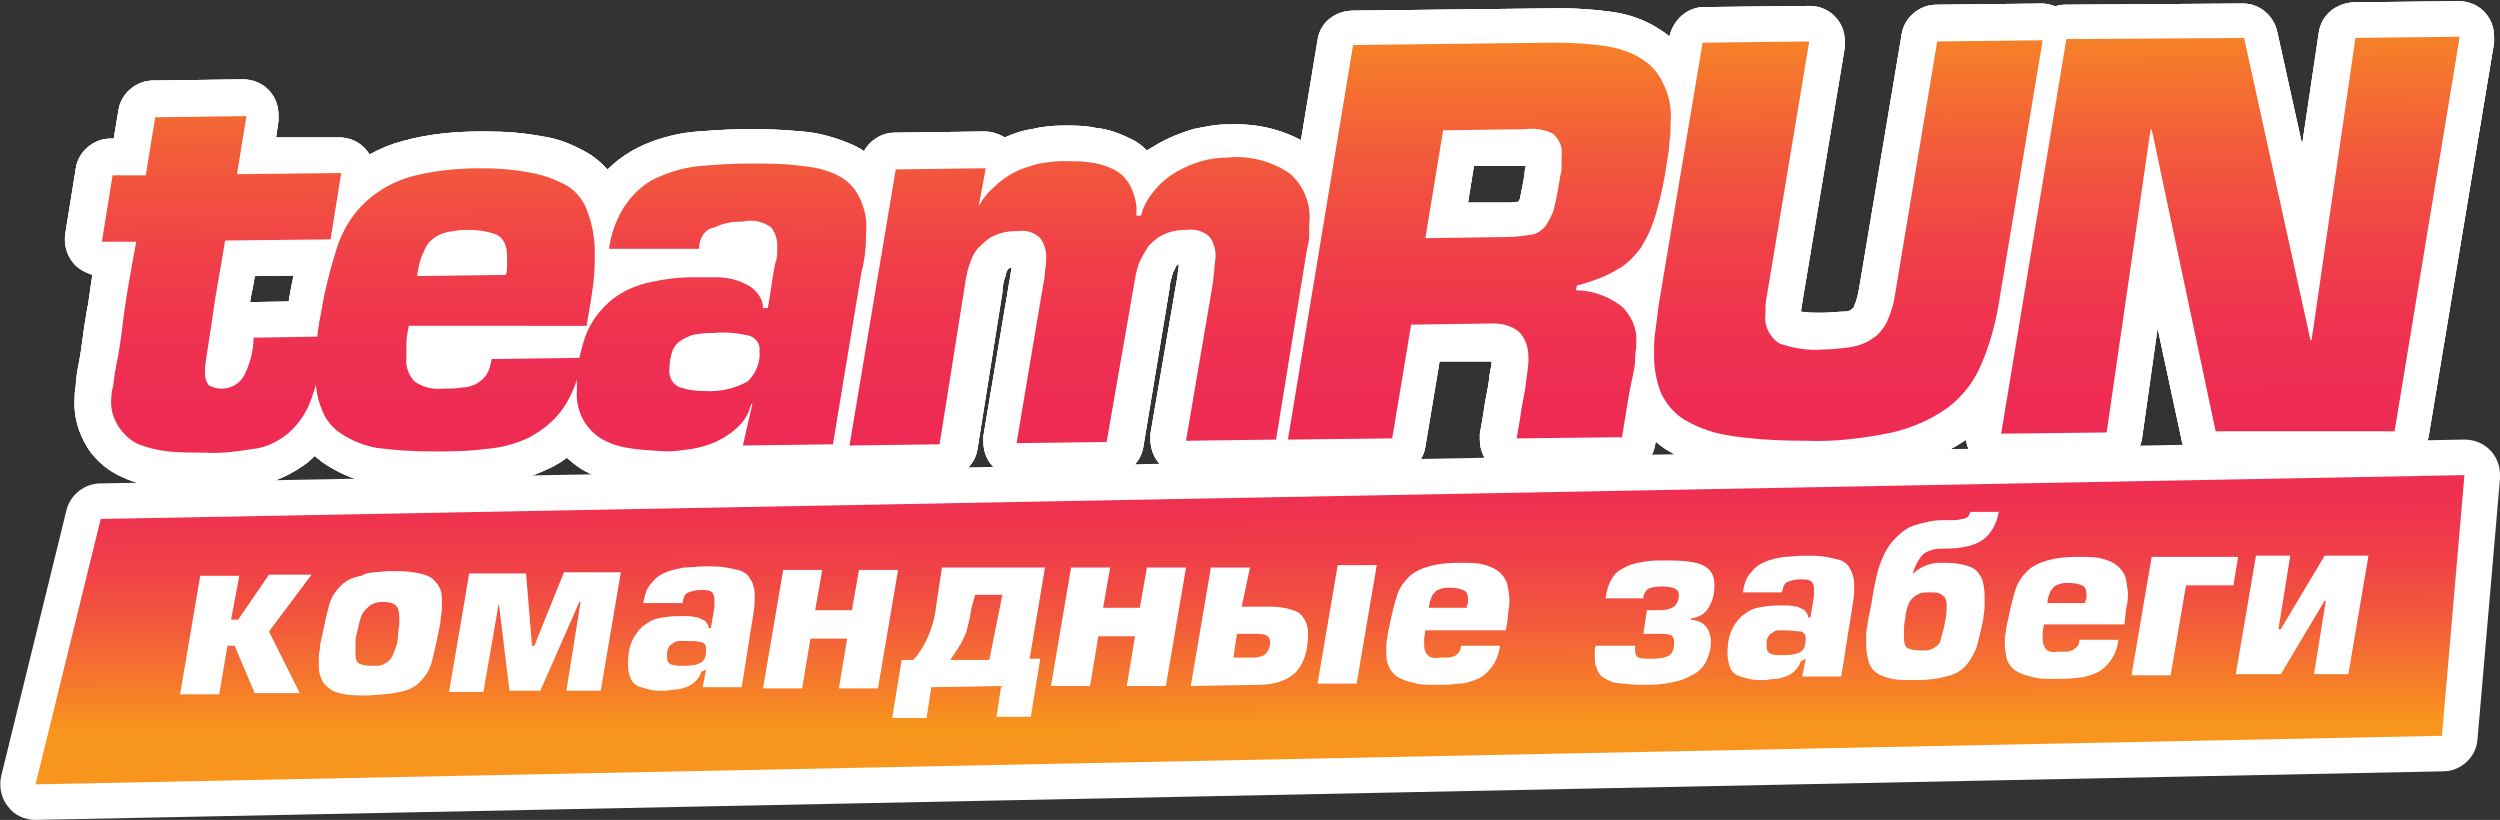<?xml version="1.0" encoding="utf-8"?>
<!-- Generator: Adobe Illustrator 22.0.1, SVG Export Plug-In . SVG Version: 6.00 Build 0)  -->
<svg version="1.1" id="Layer_1" xmlns="http://www.w3.org/2000/svg" xmlns:xlink="http://www.w3.org/1999/xlink" x="0px" y="0px"
	 viewBox="0 0 211 69.2" style="enable-background:new 0 0 211 69.2;" xml:space="preserve">
<rect x="0" y="0" width="211" height="69.2" fill="#333333" stroke="none"/>
<style type="text/css">
	.st0{fill:#FFFFFF;}
	.st1{fill:url(#SVGID_1_);}
	.st2{enable-background:new    ;}
	.st3{fill:url(#SVGID_2_);}
	.st4{fill:url(#SVGID_3_);}
	.st5{fill:url(#SVGID_4_);}
	.st6{fill:url(#SVGID_5_);}
	.st7{fill:url(#SVGID_6_);}
	.st8{fill:url(#SVGID_7_);}
	.st9{fill:url(#SVGID_8_);}
</style>
<title>team</title>
<g id="Layer_2_1_">
	<g id="Page_10">
		<path class="st0" d="M3,69.2c-0.9,0-1.8-0.4-2.3-1.1c-0.6-0.7-0.8-1.7-0.6-2.6l5.5-22.4c0.3-1.3,1.5-2.3,2.9-2.3L208,37.1
			c1.7,0,3,1.3,3,3c0,0.1,0,0.2,0,0.3l-1.9,22c-0.1,1.5-1.4,2.7-2.9,2.7L3,69.2z"/>
		<path class="st0" d="M15.2,61.6c-1.7,0-3-1.3-3-3c0-0.2,0-0.4,0-0.5l1.7-10c0.2-1.4,1.5-2.5,2.9-2.5h3.3c0.4,0,0.9,0.1,1.3,0.3
			c0.4-0.2,0.8-0.3,1.3-0.3h3.6c1.7,0,3,1.3,3,3c0,0.7-0.2,1.3-0.6,1.8l-2.5,3.4l1.8,3.5c0.7,1.5,0.2,3.3-1.3,4
			c-0.4,0.2-0.9,0.3-1.3,0.3h-3.9c-0.5,0-1-0.2-1.4-0.5c-0.5,0.3-1,0.4-1.5,0.4L15.2,61.6z"/>
		<path class="st0" d="M30.9,61.6c-0.8,0-1.6-0.1-2.3-0.2c-0.9-0.1-1.8-0.4-2.5-0.9c-0.8-0.5-1.5-1.3-1.8-2.2
			c-0.3-0.8-0.5-1.7-0.5-2.5c0-0.5,0-0.9,0.1-1.4c0-0.4,0.1-0.9,0.2-1.4c0.2-1,0.4-2.1,0.8-3c0.4-1.1,1-2,1.8-2.8
			c0.8-0.8,1.9-1.3,3-1.6c1.1-0.2,2.2-0.4,3.3-0.3H33c0.8,0,1.5,0,2.3,0.1c0.9,0.1,1.7,0.4,2.5,0.8c0.9,0.5,1.5,1.3,1.9,2.2
			c0.3,0.8,0.5,1.6,0.5,2.5c0,0.5,0,0.9-0.1,1.4s-0.1,1-0.2,1.5c-0.2,1-0.4,2.1-0.8,3c-0.4,1.1-1,2-1.8,2.8c-0.9,0.7-1.9,1.3-3,1.5
			c-1.1,0.2-2.2,0.3-3.2,0.3L30.9,61.6z"/>
		<path class="st0" d="M37.8,61.4c-1.7,0-3-1.3-3-3c0-0.2,0-0.4,0-0.5l1.7-10c0.2-1.4,1.5-2.5,2.9-2.5l4.8,0c0.6,0,1.1,0.2,1.6,0.5
			c0.5-0.3,1-0.5,1.6-0.5h4.8c1.7,0,3,1.3,3,3c0,0.2,0,0.4,0,0.5l-1.7,10c-0.2,1.4-1.5,2.5-2.9,2.5h-3c-0.3,0-0.7-0.1-1-0.2
			c-0.3,0.1-0.7,0.2-1.1,0.2H43c-0.4,0-0.7-0.1-1.1-0.2c-0.3,0.1-0.7,0.2-1.1,0.2L37.8,61.4z"/>
		<path class="st0" d="M56,61.4c-0.6,0-1.1,0-1.7-0.1c-0.7-0.1-1.5-0.3-2.1-0.7c-0.7-0.4-1.3-1.1-1.7-1.8c-0.4-0.8-0.6-1.6-0.6-2.5
			c0-1,0.1-2.1,0.5-3c0.2-0.5,0.5-1,0.8-1.4c-0.1-0.4-0.1-0.8,0-1.2c0.2-1.1,0.6-2.2,1.3-3.1c0.6-0.8,1.4-1.4,2.3-1.8
			c0.8-0.3,1.7-0.6,2.5-0.6c0.6,0,1.3-0.1,2-0.1h0.3c0.6,0,1.3,0,1.9,0.1c0.8,0.1,1.6,0.3,2.3,0.6c0.9,0.4,1.6,1.1,2.1,2
			c0.4,0.8,0.6,1.8,0.6,2.7c0,0.7-0.1,1.3-0.2,2l-1,6.3c-0.2,1.4-1.5,2.5-2.9,2.5h-3.3c-0.3,0-0.5,0-0.8-0.1
			c-0.3,0.1-0.5,0.1-0.8,0.2c-0.4,0.1-0.9,0.1-1.3,0.1L56,61.4z"/>
		<path class="st0" d="M64.4,61.2c-0.9,0-1.7-0.4-2.3-1c-0.6-0.7-0.8-1.6-0.7-2.4l1.7-10c0.2-1.4,1.5-2.5,2.9-2.5h3.3
			c0.5,0,1.1,0.1,1.5,0.4c0.5-0.3,1-0.4,1.5-0.4h3.3c1.7,0,3,1.3,3,3c0,0.2,0,0.4,0,0.5l-1.7,10c-0.2,1.5-1.5,2.5-3,2.5h-3.3
			c-0.5,0-1.1-0.1-1.5-0.4c-0.5,0.3-1,0.4-1.5,0.4L64.4,61.2z"/>
		<path class="st0" d="M75.2,63.7c-1.7,0-3-1.3-3-3c0-0.2,0-0.4,0-0.5l0.8-4.9c0.2-1.2,1.1-2.2,2.3-2.5c0-0.1,0.1-0.1,0.1-0.2
			c0.3-0.6,0.4-1.2,0.5-1.9l0.5-3.3c0.2-1.4,1.5-2.5,2.9-2.5l8.7-0.1c1.7,0,3,1.3,3,3c0,0.2,0,0.4,0,0.5l-0.9,5.5
			c0.5,0.7,0.7,1.5,0.6,2.3L90,61c-0.2,1.4-1.5,2.5-2.9,2.5h-3c-1.5,0-2.8-1.1-3-2.5v0.1c-0.2,1.4-1.5,2.5-2.9,2.5L75.2,63.7z"/>
		<path class="st0" d="M88.7,60.9c-0.9,0-1.7-0.4-2.3-1c-0.6-0.7-0.8-1.6-0.7-2.4l1.7-10c0.2-1.4,1.5-2.5,2.9-2.5h3.3
			c0.5,0,1.1,0.1,1.5,0.4c0.5-0.3,1-0.4,1.5-0.4h3.3c1.7,0,3,1.3,3,3c0,0.2,0,0.4,0,0.5l-1.7,10c-0.2,1.4-1.5,2.5-2.9,2.5h-3.3
			c-0.5,0-1.1-0.1-1.5-0.4c-0.5,0.3-1,0.4-1.5,0.4L88.7,60.9z"/>
		<path class="st0" d="M100.4,60.8c-0.9,0-1.7-0.4-2.3-1c-0.6-0.7-0.8-1.6-0.7-2.4l1.7-10c0.2-1.4,1.5-2.5,2.9-2.5h3.3
			c1.7,0,3,1.3,3,3c0,0.2,0,0.3,0,0.5c0.5,0,0.9,0.1,1.4,0.3l0.2-1.3c0.2-1.4,1.5-2.5,2.9-2.5h3.3c1.7,0,3,1.3,3,3
			c0,0.2,0,0.4,0,0.5l-1.7,10c-0.2,1.4-1.5,2.5-2.9,2.5h-3.3c-0.6,0-1.3-0.2-1.8-0.6c-1,0.4-2.2,0.6-3.3,0.6L100.4,60.8z"/>
		<path class="st0" d="M121,60.8c-0.8,0-1.6-0.1-2.4-0.2c-0.9-0.2-1.7-0.5-2.5-1c-0.8-0.6-1.4-1.4-1.8-2.3c-0.3-0.8-0.4-1.6-0.4-2.5
			c0-0.4,0-0.9,0.1-1.3c0-0.4,0.1-0.8,0.2-1.2c0.2-1,0.4-2,0.8-3c0.4-1,1-2,1.8-2.8c0.8-0.8,1.8-1.3,2.9-1.6
			c1.1-0.3,2.2-0.4,3.3-0.4h0.2c0.8,0,1.5,0.1,2.3,0.2c0.9,0.2,1.7,0.5,2.5,1c0.8,0.6,1.5,1.4,1.8,2.3c0.3,0.8,0.5,1.7,0.5,2.6
			c0,0.4,0,0.9-0.1,1.4s-0.1,1.1-0.3,1.8c0,0.2-0.1,0.4-0.2,0.6c0,0.2,0,0.4,0,0.6c-0.2,1.1-0.6,2.1-1.2,3c-0.6,0.9-1.4,1.5-2.3,2
			c-0.8,0.4-1.7,0.7-2.7,0.7c-0.7,0.1-1.4,0.1-2.2,0.1L121,60.8z"/>
		<path class="st0" d="M138.8,60.6c-0.7,0-1.3,0-1.9-0.1c-0.8,0-1.6-0.2-2.4-0.5c-0.9-0.4-1.7-1-2.2-1.8c-0.5-0.8-0.8-1.8-0.8-2.7
			c0-0.3,0-0.5,0-0.8c0-0.2,0.1-0.4,0.1-0.6c0.1-0.8,0.5-1.5,1.2-2c-0.3-0.6-0.5-1.3-0.4-1.9l0.1-0.5c0.1-1.1,0.6-2.1,1.3-2.9
			c0.6-0.7,1.3-1.2,2.2-1.6c0.7-0.3,1.5-0.6,2.3-0.7c0.7-0.1,1.5-0.2,2.2-0.2h0.2c1.4-0.1,2.8,0.2,4.2,0.7c1.7,0.8,2.9,2.5,2.8,4.4
			c0,1-0.2,2-0.6,2.9c0.2,0.5,0.3,1,0.3,1.6c0,0.7-0.1,1.3-0.2,2c-0.2,1-0.8,1.9-1.5,2.6c-0.8,0.7-1.7,1.3-2.7,1.6
			c-1.2,0.4-2.5,0.5-3.7,0.5L138.8,60.6z"/>
		<path class="st0" d="M148.8,60.5c-0.6,0-1.1,0-1.7-0.1c-0.7-0.1-1.4-0.4-2.1-0.7c-0.7-0.5-1.3-1.1-1.7-1.8
			c-0.4-0.8-0.6-1.6-0.6-2.5c0-1,0.1-2,0.5-3c0.2-0.5,0.4-1,0.8-1.4c-0.1-0.4-0.1-0.8,0-1.2c0.2-1.1,0.6-2.2,1.3-3.1
			c0.6-0.8,1.4-1.4,2.3-1.8c0.8-0.3,1.6-0.6,2.5-0.6c0.6,0,1.3-0.1,2-0.1h0.2c0.7,0,1.4,0,1.9,0.1c0.8,0.1,1.6,0.3,2.4,0.6
			c0.9,0.4,1.6,1.1,2.1,2c0.4,0.8,0.6,1.8,0.6,2.7c0,0.7-0.1,1.3-0.2,2l-1,6.3c-0.2,1.4-1.5,2.5-2.9,2.5h-3.3c-0.3,0-0.5,0-0.8-0.1
			c-0.3,0.1-0.5,0.1-0.8,0.2c-0.4,0.1-0.9,0.1-1.3,0.1L148.8,60.5z"/>
		<path class="st0" d="M161.5,60.4c-0.8,0-1.6-0.1-2.4-0.2c-0.9-0.1-1.8-0.5-2.5-1c-0.8-0.6-1.4-1.4-1.8-2.3
			c-0.3-0.8-0.4-1.6-0.4-2.5c0-0.2,0-0.5,0-0.7c0-0.3,0-0.7,0.1-1c0-0.3,0.1-0.8,0.2-1.2l0.3-1.8c0.2-1.2,0.5-2.3,0.9-3.4
			c0.4-1.1,1-2,1.8-2.9c0.8-0.9,1.8-1.5,2.8-1.9c1.1-0.4,2.2-0.6,3.4-0.6h0.3c0.6-0.5,1.3-0.8,2-0.8h2.4c1.7,0,3,1.3,3,3
			c0,0.2,0,0.4,0,0.5c-0.2,1.3-0.8,2.4-1.7,3.4c0.2,0.2,0.3,0.5,0.4,0.8c0.3,0.8,0.5,1.6,0.4,2.5c0,0.4,0,0.8-0.1,1.2
			s-0.1,0.8-0.2,1.3c-0.2,1.1-0.4,2.1-0.8,3.1c-0.4,1-1,2-1.8,2.7c-0.8,0.8-1.9,1.3-3,1.6c-1,0.2-2.1,0.4-3.2,0.3L161.5,60.4z"/>
		<path class="st0" d="M173.2,60.3c-0.8,0-1.6-0.1-2.4-0.2c-0.9-0.2-1.7-0.5-2.5-1c-0.8-0.6-1.4-1.4-1.8-2.3
			c-0.3-0.8-0.4-1.6-0.4-2.5c0-0.4,0-0.9,0.1-1.3c0-0.4,0.1-0.8,0.2-1.2c0.2-1,0.4-2,0.8-3c0.4-1,1-2,1.8-2.8
			c0.8-0.8,1.8-1.3,2.9-1.6c1.1-0.3,2.2-0.4,3.3-0.4h0.2c0.8,0,1.5,0.1,2.3,0.2c0.9,0.2,1.7,0.5,2.5,1c0.8,0.6,1.5,1.4,1.8,2.3
			c0.3,0.8,0.5,1.7,0.5,2.6c0,0.4,0,0.9-0.1,1.4s-0.1,1.1-0.3,1.8c0,0.2-0.1,0.4-0.2,0.6c0,0.2,0,0.4,0,0.6
			c-0.2,1.1-0.6,2.2-1.2,3.1c-0.6,0.8-1.4,1.5-2.3,2c-0.8,0.4-1.7,0.6-2.6,0.7c-0.7,0.1-1.5,0.1-2.2,0.1L173.2,60.3z"/>
		<path class="st0" d="M179.9,60.1c-1.7,0-3-1.3-3-3c0-0.2,0-0.4,0-0.5l1.7-10c0.2-1.5,1.5-2.6,3-2.6l7.3-0.1c1.7,0,3,1.3,3,3
			c0,0.2,0,0.4,0,0.5l-0.4,2.4c-0.2,1.4-1.5,2.5-2.9,2.5H187l-0.9,5.2c-0.2,1.4-1.5,2.5-2.9,2.5L179.9,60.1z"/>
		<path class="st0" d="M188.7,60c-1.7,0-3-1.3-3-3c0-0.2,0-0.4,0-0.5l1.7-10c0.2-1.5,1.5-2.5,3-2.5h3c0.5,0,1,0.1,1.4,0.3
			c0.4-0.2,0.9-0.4,1.4-0.4h3.8c1.7,0,3,1.3,3,3c0,0.2,0,0.4,0,0.5l-1.7,10c-0.2,1.4-1.5,2.5-2.9,2.5h-3c-0.5,0-0.9-0.1-1.4-0.3
			c-0.4,0.2-0.9,0.4-1.4,0.4H188.7z"/>
		<path class="st0" d="M15.2,61.6c-1.7,0-3-1.3-3-3c0-0.2,0-0.4,0-0.5l1.7-10c0.2-1.4,1.5-2.5,2.9-2.5h3.3c0.4,0,0.9,0.1,1.3,0.3
			c0.4-0.2,0.8-0.3,1.3-0.3h3.6c1.7,0,3,1.3,3,3c0,0.7-0.2,1.3-0.6,1.8l-2.5,3.4l1.8,3.5c0.7,1.5,0.2,3.3-1.3,4
			c-0.4,0.2-0.9,0.3-1.3,0.3h-3.9c-0.5,0-1-0.2-1.4-0.5c-0.5,0.3-1,0.4-1.5,0.4L15.2,61.6z"/>
		<path class="st0" d="M30.9,61.6c-0.8,0-1.6-0.1-2.3-0.2c-0.9-0.1-1.8-0.4-2.5-0.9c-0.8-0.5-1.5-1.3-1.8-2.2
			c-0.3-0.8-0.5-1.7-0.5-2.5c0-0.5,0-0.9,0.1-1.4c0-0.4,0.1-0.9,0.2-1.4c0.2-1,0.4-2.1,0.8-3c0.4-1.1,1-2,1.8-2.8
			c0.8-0.8,1.9-1.3,3-1.6c1.1-0.2,2.2-0.4,3.3-0.3H33c0.8,0,1.5,0,2.3,0.1c0.9,0.1,1.7,0.4,2.5,0.8c0.9,0.5,1.5,1.3,1.9,2.2
			c0.3,0.8,0.5,1.6,0.5,2.5c0,0.5,0,0.9-0.1,1.4s-0.1,1-0.2,1.5c-0.2,1-0.4,2.1-0.8,3c-0.4,1.1-1,2-1.8,2.8c-0.9,0.7-1.9,1.3-3,1.5
			c-1.1,0.2-2.2,0.3-3.2,0.3L30.9,61.6z"/>
		<path class="st0" d="M37.8,61.4c-1.7,0-3-1.3-3-3c0-0.2,0-0.4,0-0.5l1.7-10c0.2-1.4,1.5-2.5,2.9-2.5l4.8,0c0.6,0,1.1,0.2,1.6,0.5
			c0.5-0.3,1-0.5,1.6-0.5h4.8c1.7,0,3,1.3,3,3c0,0.2,0,0.4,0,0.5l-1.7,10c-0.2,1.4-1.5,2.5-2.9,2.5h-3c-0.3,0-0.7-0.1-1-0.2
			c-0.3,0.1-0.7,0.2-1.1,0.2H43c-0.4,0-0.7-0.1-1.1-0.2c-0.3,0.1-0.7,0.2-1.1,0.2L37.8,61.4z"/>
		<path class="st0" d="M56,61.4c-0.6,0-1.1,0-1.7-0.1c-0.7-0.1-1.5-0.3-2.1-0.7c-0.7-0.4-1.3-1.1-1.7-1.8c-0.4-0.8-0.6-1.6-0.6-2.5
			c0-1,0.1-2.1,0.5-3c0.2-0.5,0.5-1,0.8-1.4c-0.1-0.4-0.1-0.8,0-1.2c0.2-1.1,0.6-2.2,1.3-3.1c0.6-0.8,1.4-1.4,2.3-1.8
			c0.8-0.3,1.7-0.6,2.5-0.6c0.6,0,1.3-0.1,2-0.1h0.3c0.6,0,1.3,0,1.9,0.1c0.8,0.1,1.6,0.3,2.3,0.6c0.9,0.4,1.6,1.1,2.1,2
			c0.4,0.8,0.6,1.8,0.6,2.7c0,0.7-0.1,1.3-0.2,2l-1,6.3c-0.2,1.4-1.5,2.5-2.9,2.5h-3.3c-0.3,0-0.5,0-0.8-0.1
			c-0.3,0.1-0.5,0.1-0.8,0.2c-0.4,0.1-0.9,0.1-1.3,0.1L56,61.4z"/>
		<path class="st0" d="M64.4,61.2c-0.9,0-1.7-0.4-2.3-1c-0.6-0.7-0.8-1.6-0.7-2.4l1.7-10c0.2-1.4,1.5-2.5,2.9-2.5h3.3
			c0.5,0,1.1,0.1,1.5,0.4c0.5-0.3,1-0.4,1.5-0.4h3.3c1.7,0,3,1.3,3,3c0,0.2,0,0.4,0,0.5l-1.7,10c-0.2,1.5-1.5,2.5-3,2.5h-3.3
			c-0.5,0-1.1-0.1-1.5-0.4c-0.5,0.3-1,0.4-1.5,0.4L64.4,61.2z"/>
		<path class="st0" d="M75.2,63.7c-1.7,0-3-1.3-3-3c0-0.2,0-0.4,0-0.5l0.8-4.9c0.2-1.2,1.1-2.2,2.3-2.5c0-0.1,0.1-0.1,0.1-0.2
			c0.3-0.6,0.4-1.2,0.5-1.9l0.5-3.3c0.2-1.4,1.5-2.5,2.9-2.5l8.7-0.1c1.7,0,3,1.3,3,3c0,0.2,0,0.4,0,0.5l-0.9,5.5
			c0.5,0.7,0.7,1.5,0.6,2.3L90,61c-0.2,1.4-1.5,2.5-2.9,2.5h-3c-1.5,0-2.8-1.1-3-2.5v0.1c-0.2,1.4-1.5,2.5-2.9,2.5L75.2,63.7z"/>
		<path class="st0" d="M88.7,60.9c-0.9,0-1.7-0.4-2.3-1c-0.6-0.7-0.8-1.6-0.7-2.4l1.7-10c0.2-1.4,1.5-2.5,2.9-2.5h3.3
			c0.5,0,1.1,0.1,1.5,0.4c0.5-0.3,1-0.4,1.5-0.4h3.3c1.7,0,3,1.3,3,3c0,0.2,0,0.4,0,0.5l-1.7,10c-0.2,1.4-1.5,2.5-2.9,2.5h-3.3
			c-0.5,0-1.1-0.1-1.5-0.4c-0.5,0.3-1,0.4-1.5,0.4L88.7,60.9z"/>
		<path class="st0" d="M100.4,60.8c-0.9,0-1.7-0.4-2.3-1c-0.6-0.7-0.8-1.6-0.7-2.4l1.7-10c0.2-1.4,1.5-2.5,2.9-2.5h3.3
			c1.7,0,3,1.3,3,3c0,0.2,0,0.3,0,0.5c0.5,0,0.9,0.1,1.4,0.3l0.2-1.3c0.2-1.4,1.5-2.5,2.9-2.5h3.3c1.7,0,3,1.3,3,3
			c0,0.2,0,0.4,0,0.5l-1.7,10c-0.2,1.4-1.5,2.5-2.9,2.5h-3.3c-0.6,0-1.3-0.2-1.8-0.6c-1,0.4-2.2,0.6-3.3,0.6L100.4,60.8z"/>
		<path class="st0" d="M121,60.8c-0.8,0-1.6-0.1-2.4-0.2c-0.9-0.2-1.7-0.5-2.5-1c-0.8-0.6-1.4-1.4-1.8-2.3c-0.3-0.8-0.4-1.6-0.4-2.5
			c0-0.4,0-0.9,0.1-1.3c0-0.4,0.1-0.8,0.2-1.2c0.2-1,0.4-2,0.8-3c0.4-1,1-2,1.8-2.8c0.8-0.8,1.8-1.3,2.9-1.6
			c1.1-0.3,2.2-0.4,3.3-0.4h0.2c0.8,0,1.5,0.1,2.3,0.2c0.9,0.2,1.7,0.5,2.5,1c0.8,0.6,1.5,1.4,1.8,2.3c0.3,0.8,0.5,1.7,0.5,2.6
			c0,0.4,0,0.9-0.1,1.4s-0.1,1.1-0.3,1.8c0,0.2-0.1,0.4-0.2,0.6c0,0.2,0,0.4,0,0.6c-0.2,1.1-0.6,2.1-1.2,3c-0.6,0.9-1.4,1.5-2.3,2
			c-0.8,0.4-1.7,0.7-2.7,0.7c-0.7,0.1-1.4,0.1-2.2,0.1L121,60.8z"/>
		<path class="st0" d="M138.8,60.6c-0.7,0-1.3,0-1.9-0.1c-0.8,0-1.6-0.2-2.4-0.5c-0.9-0.4-1.7-1-2.2-1.8c-0.5-0.8-0.8-1.8-0.8-2.7
			c0-0.3,0-0.5,0-0.8c0-0.2,0.1-0.4,0.1-0.6c0.1-0.8,0.5-1.5,1.2-2c-0.3-0.6-0.5-1.3-0.4-1.9l0.1-0.5c0.1-1.1,0.6-2.1,1.3-2.9
			c0.6-0.7,1.3-1.2,2.2-1.6c0.7-0.3,1.5-0.6,2.3-0.7c0.7-0.1,1.5-0.2,2.2-0.2h0.2c1.4-0.1,2.8,0.2,4.2,0.7c1.7,0.8,2.9,2.5,2.8,4.4
			c0,1-0.2,2-0.6,2.9c0.2,0.5,0.3,1,0.3,1.6c0,0.7-0.1,1.3-0.2,2c-0.2,1-0.8,1.9-1.5,2.6c-0.8,0.7-1.7,1.3-2.7,1.6
			c-1.2,0.4-2.5,0.5-3.7,0.5L138.8,60.6z"/>
		<path class="st0" d="M148.8,60.5c-0.6,0-1.1,0-1.7-0.1c-0.7-0.1-1.4-0.4-2.1-0.7c-0.7-0.5-1.3-1.1-1.7-1.8
			c-0.4-0.8-0.6-1.6-0.6-2.5c0-1,0.1-2,0.5-3c0.2-0.5,0.4-1,0.8-1.4c-0.1-0.4-0.1-0.8,0-1.2c0.2-1.1,0.6-2.2,1.3-3.1
			c0.6-0.8,1.4-1.4,2.3-1.8c0.8-0.3,1.6-0.6,2.5-0.6c0.6,0,1.3-0.1,2-0.1h0.2c0.7,0,1.4,0,1.9,0.1c0.8,0.1,1.6,0.3,2.4,0.6
			c0.9,0.4,1.6,1.1,2.1,2c0.4,0.8,0.6,1.8,0.6,2.7c0,0.7-0.1,1.3-0.2,2l-1,6.3c-0.2,1.4-1.5,2.5-2.9,2.5h-3.3c-0.3,0-0.5,0-0.8-0.1
			c-0.3,0.1-0.5,0.1-0.8,0.2c-0.4,0.1-0.9,0.1-1.3,0.1L148.8,60.5z"/>
		<path class="st0" d="M161.5,60.4c-0.8,0-1.6-0.1-2.4-0.2c-0.9-0.1-1.8-0.5-2.5-1c-0.8-0.6-1.4-1.4-1.8-2.3
			c-0.3-0.8-0.4-1.6-0.4-2.5c0-0.2,0-0.5,0-0.7c0-0.3,0-0.7,0.1-1c0-0.3,0.1-0.8,0.2-1.2l0.3-1.8c0.2-1.2,0.5-2.3,0.9-3.4
			c0.4-1.1,1-2,1.8-2.9c0.8-0.9,1.8-1.5,2.8-1.9c1.1-0.4,2.2-0.6,3.4-0.6h0.3c0.6-0.5,1.3-0.8,2-0.8h2.4c1.7,0,3,1.3,3,3
			c0,0.2,0,0.4,0,0.5c-0.2,1.3-0.8,2.4-1.7,3.4c0.2,0.2,0.3,0.5,0.4,0.8c0.3,0.8,0.5,1.6,0.4,2.5c0,0.4,0,0.8-0.1,1.2
			s-0.1,0.8-0.2,1.3c-0.2,1.1-0.4,2.1-0.8,3.1c-0.4,1-1,2-1.8,2.7c-0.8,0.8-1.9,1.3-3,1.6c-1,0.2-2.1,0.4-3.2,0.3L161.5,60.4z"/>
		<path class="st0" d="M173.2,60.3c-0.8,0-1.6-0.1-2.4-0.2c-0.9-0.2-1.7-0.5-2.5-1c-0.8-0.6-1.4-1.4-1.8-2.3
			c-0.3-0.8-0.4-1.6-0.4-2.5c0-0.4,0-0.9,0.1-1.3c0-0.4,0.1-0.8,0.2-1.2c0.2-1,0.4-2,0.8-3c0.4-1,1-2,1.8-2.8
			c0.8-0.8,1.8-1.3,2.9-1.6c1.1-0.3,2.2-0.4,3.3-0.4h0.2c0.8,0,1.5,0.1,2.3,0.2c0.9,0.2,1.7,0.5,2.5,1c0.8,0.6,1.5,1.4,1.8,2.3
			c0.3,0.8,0.5,1.7,0.5,2.6c0,0.4,0,0.9-0.1,1.4s-0.1,1.1-0.3,1.8c0,0.2-0.1,0.4-0.2,0.6c0,0.2,0,0.4,0,0.6
			c-0.2,1.1-0.6,2.2-1.2,3.1c-0.6,0.8-1.4,1.5-2.3,2c-0.8,0.4-1.7,0.6-2.6,0.7c-0.7,0.1-1.5,0.1-2.2,0.1L173.2,60.3z"/>
		<path class="st0" d="M179.9,60.1c-1.7,0-3-1.3-3-3c0-0.2,0-0.4,0-0.5l1.7-10c0.2-1.5,1.5-2.6,3-2.6l7.3-0.1c1.7,0,3,1.3,3,3
			c0,0.2,0,0.4,0,0.5l-0.4,2.4c-0.2,1.4-1.5,2.5-2.9,2.5H187l-0.9,5.2c-0.2,1.4-1.5,2.5-2.9,2.5L179.9,60.1z"/>
		<path class="st0" d="M188.7,60c-1.7,0-3-1.3-3-3c0-0.2,0-0.4,0-0.5l1.7-10c0.2-1.5,1.5-2.5,3-2.5h3c0.5,0,1,0.1,1.4,0.3
			c0.4-0.2,0.9-0.4,1.4-0.4h3.8c1.7,0,3,1.3,3,3c0,0.2,0,0.4,0,0.5l-1.7,10c-0.2,1.4-1.5,2.5-2.9,2.5h-3c-0.5,0-0.9-0.1-1.4-0.3
			c-0.4,0.2-0.9,0.4-1.4,0.4H188.7z"/>
		<path class="st0" d="M17,41.3c-1,0-2,0-3.1-0.1c-1.2-0.1-2.4-0.4-3.5-0.9c-1.2-0.5-2.3-1.4-3-2.5c-0.8-1.3-1.2-2.7-1.1-4.2
			c0-0.2,0-0.5,0.1-1.1c0-0.4,0.1-1.1,0.3-2.1s0.3-2.3,0.6-4c0.2-0.9,0.3-2,0.5-3.2c-0.6-0.2-1.2-0.5-1.6-1
			c-0.6-0.7-0.8-1.6-0.7-2.4l0.9-5.6c0.2-1.4,1.5-2.5,2.9-2.5h0.3l0.4-2.4c0.2-1.4,1.5-2.5,2.9-2.5l7.6-0.1c1.7,0,3,1.3,3,3
			c0,0.2,0,0.4,0,0.5l-0.2,1.4h5.3c1.7,0,3,1.3,3,3c0,0.2,0,0.3,0,0.5l-0.9,5.6c-0.2,1.4-1.5,2.5-2.9,2.5l-6.3,0.1
			c-0.1,0.8-0.3,1.5-0.4,2.2l6.3-0.1c0.9,0,1.7,0.4,2.2,1c0.6,0.6,0.8,1.5,0.7,2.4c-0.2,2-0.7,4.1-1.4,6c-0.6,1.6-1.6,3.1-2.9,4.2
			c-1.3,1-2.8,1.7-4.4,2c-1.5,0.3-3,0.4-4.6,0.4L17,41.3z"/>
		<path class="st0" d="M36.2,41.2c-1.6,0-3.2-0.1-4.8-0.4c-1.5-0.3-2.9-0.9-4.2-1.8c-1.2-0.9-2.2-2.1-2.7-3.5
			c-0.5-1.4-0.8-2.8-0.7-4.3c0-0.9,0-1.7,0.1-2.6c0.1-0.8,0.2-1.7,0.4-2.7c0.3-2.1,0.8-4.2,1.5-6.3c0.6-1.8,1.7-3.5,3.1-4.9
			c1.4-1.3,3.2-2.3,5.1-2.8c2.2-0.6,4.4-0.8,6.6-0.8h0.4c1.6,0,3.1,0.1,4.7,0.4c1.5,0.2,2.9,0.8,4.2,1.6c1.3,0.9,2.2,2.1,2.8,3.5
			c0.6,1.4,0.8,3,0.8,4.5c0,0.9,0,1.9-0.2,2.8c-0.1,1-0.3,2.3-0.6,4c-0.1,0.5-0.3,1-0.6,1.4c0.2,0.5,0.2,1,0.1,1.5
			c-0.3,2-1,3.9-2.1,5.5c-1,1.4-2.3,2.6-3.9,3.3c-1.5,0.7-3.1,1.2-4.8,1.3c-1.6,0.2-3.2,0.3-4.8,0.3L36.2,41.2z"/>
		<path class="st0" d="M55.8,41c-1.1,0-2.2-0.1-3.3-0.2c-1.2-0.2-2.4-0.6-3.4-1.2c-1.1-0.7-2-1.6-2.6-2.7c-0.6-1.2-0.9-2.5-0.9-3.9
			c-0.1-1.9,0.2-3.8,0.9-5.6c0.6-1.6,1.6-3,2.8-4.1c-0.1-0.1-0.2-0.2-0.2-0.3c-0.6-0.7-0.8-1.6-0.7-2.4c0.2-1.9,1-3.8,2.1-5.4
			c1-1.3,2.3-2.3,3.9-3c1.4-0.6,3-1,4.5-1.1c1.4-0.1,2.8-0.2,4.3-0.2h0.5c1.5,0,2.9,0.1,4,0.2c1.4,0.1,2.8,0.5,4.2,1.1
			c1.4,0.6,2.5,1.7,3.2,3c0.7,1.4,1,2.9,1,4.4c0,1.3-0.1,2.6-0.4,3.8L73.4,38c-0.2,1.4-1.5,2.5-2.9,2.5l-7.6,0.1
			c-0.6,0-1.1-0.2-1.6-0.5c-0.8,0.3-1.7,0.6-2.6,0.7c-0.8,0.1-1.7,0.2-2.5,0.2L55.8,41z"/>
		<path class="st0" d="M71.7,40.5c-1.7,0-3-1.3-3-3c0-0.2,0-0.4,0-0.5l3.9-23.3c0.2-1.4,1.5-2.5,2.9-2.5l7.6-0.1
			c0.6,0,1.2,0.2,1.7,0.5c0.7-0.3,1.5-0.6,2.3-0.7c0.8-0.2,1.7-0.3,2.6-0.3h0.2c0.9,0,1.7,0,2.6,0.2c1.1,0.1,2.1,0.5,3.1,1
			c0.4,0.2,0.8,0.5,1.2,0.9c0.3-0.2,0.7-0.4,1-0.6c0.9-0.5,1.9-0.9,2.9-1.2c1-0.2,1.9-0.4,2.9-0.4h0.2c2.4-0.1,4.8,0.5,6.8,1.8
			c1.4,1,3,2.9,3,6.6c0,0.5,0,0.9-0.1,1.4c0,0.4-0.1,0.8-0.2,1.2l-2.7,16c-0.2,1.4-1.5,2.5-2.9,2.5l-7.6,0.1c-1.7,0-3-1.3-3-3
			c0-0.2,0-0.4,0-0.5l2.3-13.4c0-0.3,0.1-0.6,0.1-0.9l0,0c-0.1,0-0.1,0.1-0.2,0.1c-0.1,0.2-0.2,0.4-0.3,0.6
			c-0.1,0.4-0.3,0.9-0.3,1.4l-2.2,13.3c-0.2,1.4-1.5,2.5-2.9,2.5l-7.6,0.1c-1.7,0-3-1.3-3-3c0-0.2,0-0.4,0-0.5l2.2-13.1
			c0.1-0.4,0.1-0.8,0.2-1.1h-0.1c-0.1,0-0.2,0.1-0.2,0.1c-0.1,0.1-0.2,0.3-0.2,0.5c-0.2,0.5-0.3,1-0.3,1.5l-2.1,13.2
			c-0.2,1.4-1.5,2.5-2.9,2.5L71.7,40.5z"/>
		<path class="st0" d="M108.7,40.1c-1.7,0-3-1.3-3-3c0-0.2,0-0.4,0-0.5l5.5-33.2c0.2-1.5,1.5-2.5,3-2.5l17.4-0.2
			c1.5,0,3,0.1,4.4,0.3c1.5,0.2,2.9,0.7,4.1,1.5c1.3,0.8,2.3,2,2.9,3.3c0.6,1.4,0.9,2.9,0.9,4.5c0,0.6,0,1.2-0.1,1.8
			c-0.1,0.7-0.1,1.3-0.3,2c-0.3,1.5-0.6,3.1-1,4.6c-0.4,1.4-0.9,2.7-1.7,3.9c-0.4,0.6-0.9,1.1-1.4,1.6c1.1,1.3,1.6,2.9,1.6,4.6
			c0,0.2,0,0.4,0,0.7s-0.1,0.7-0.2,1.3s-0.2,1.3-0.4,2.4s-0.4,2.5-0.7,4.3c-0.2,1.4-1.5,2.5-2.9,2.5l-8.9,0.1c-1.7,0-3-1.3-3-3
			c0-0.2,0-0.4,0-0.5c0.3-1.5,0.4-2.6,0.6-3.5s0.2-1.5,0.3-1.9s0.1-0.5,0.1-0.7h-4.4l-1.2,7.2c-0.2,1.4-1.5,2.5-2.9,2.5L108.7,40.1z
			 M123.9,17.1h3.3c0.3,0,0.7,0,1-0.1c0-0.1,0.1-0.2,0.1-0.3c0.1-0.6,0.3-1.3,0.4-2.3c0-0.1,0-0.2,0.1-0.4h-4.4L123.9,17.1z"/>
		<path class="st0" d="M152,40.2c-2,0-4.1-0.1-6.1-0.4c-1.8-0.2-3.5-0.8-5-1.7c-1.4-0.8-2.5-2.1-3.2-3.6c-0.6-1.4-0.9-2.9-0.9-4.5
			c0-0.8,0-1.5,0.1-2.3c0.1-0.8,0.2-1.6,0.3-2.5l3.7-22.1c0.3-1.4,1.5-2.5,2.9-2.5l8.9-0.1c1.7,0,3,1.3,3,3c0,0.2,0,0.4,0,0.5
			l-3.6,21.6c0,0.2-0.1,0.5-0.1,0.7c0.5,0.1,1.1,0.1,1.6,0.1h0.2c0.7,0,1.3-0.1,1.9-0.1c0.3,0,0.5-0.1,0.7-0.3
			c0.1-0.1,0.1-0.1,0.1-0.2c0.2-0.4,0.3-0.9,0.4-1.4l3.6-21.5c0.2-1.4,1.5-2.5,2.9-2.5l8.9-0.1c0.9,0,1.7,0.4,2.3,1
			c0.6,0.7,0.8,1.6,0.7,2.4L171.8,26c-0.3,2-0.9,4-1.7,5.9c-0.8,1.9-2.1,3.5-3.6,4.8c-1.7,1.3-3.7,2.2-5.9,2.7
			c-2.6,0.6-5.3,0.8-8,0.8L152,40.2z"/>
		<path class="st0" d="M168.9,39.6c-0.9,0-1.7-0.4-2.3-1c-0.6-0.7-0.8-1.6-0.7-2.4l5.5-33.3c0.2-1.4,1.5-2.5,2.9-2.5l15-0.1
			c1.4,0,2.6,1,2.9,2.4l2.1,9.5l1.4-9.4c0.2-1.5,1.4-2.5,2.9-2.6l8.9-0.1c1.7,0,3,1.3,3,3c0,0.2,0,0.4,0,0.5L205,36.7
			c-0.2,1.4-1.5,2.5-2.9,2.5L187,39.4c-1.4,0-2.7-1-2.9-2.4l-2-9.3l-1.3,9.2c-0.2,1.5-1.5,2.6-2.9,2.6L168.9,39.6z"/>
		<path class="st0" d="M17,41.3c-1,0-2,0-3.1-0.1c-1.2-0.1-2.4-0.4-3.5-0.9c-1.2-0.5-2.3-1.4-3-2.5c-0.8-1.3-1.2-2.7-1.1-4.2
			c0-0.2,0-0.5,0.1-1.1c0-0.4,0.1-1.1,0.3-2.1s0.3-2.3,0.6-4c0.2-0.9,0.3-2,0.5-3.2c-0.6-0.2-1.2-0.5-1.6-1
			c-0.6-0.7-0.8-1.6-0.7-2.4l0.9-5.6c0.2-1.4,1.5-2.5,2.9-2.5h0.3l0.4-2.4c0.2-1.4,1.5-2.5,2.9-2.5l7.6-0.1c1.7,0,3,1.3,3,3
			c0,0.2,0,0.4,0,0.5l-0.2,1.4h5.3c1.7,0,3,1.3,3,3c0,0.2,0,0.3,0,0.5l-0.9,5.6c-0.2,1.4-1.5,2.5-2.9,2.5l-6.3,0.1
			c-0.1,0.8-0.3,1.5-0.4,2.2l6.3-0.1c0.9,0,1.7,0.4,2.2,1c0.6,0.6,0.8,1.5,0.7,2.4c-0.2,2-0.7,4.1-1.4,6c-0.6,1.6-1.6,3.1-2.9,4.2
			c-1.3,1-2.8,1.7-4.4,2c-1.5,0.3-3,0.4-4.6,0.4L17,41.3z"/>
		<path class="st0" d="M36.2,41.2c-1.6,0-3.2-0.1-4.8-0.4c-1.5-0.3-2.9-0.9-4.2-1.8c-1.2-0.9-2.2-2.1-2.7-3.5
			c-0.5-1.4-0.8-2.8-0.7-4.3c0-0.9,0-1.7,0.1-2.6c0.1-0.8,0.2-1.7,0.4-2.7c0.3-2.1,0.8-4.2,1.5-6.3c0.6-1.8,1.7-3.5,3.1-4.9
			c1.4-1.3,3.2-2.3,5.1-2.8c2.2-0.6,4.4-0.8,6.6-0.8h0.4c1.6,0,3.1,0.1,4.7,0.4c1.5,0.2,2.9,0.8,4.2,1.6c1.3,0.9,2.2,2.1,2.8,3.5
			c0.6,1.4,0.8,3,0.8,4.5c0,0.9,0,1.9-0.2,2.8c-0.1,1-0.3,2.3-0.6,4c-0.1,0.5-0.3,1-0.6,1.4c0.2,0.5,0.2,1,0.1,1.5
			c-0.3,2-1,3.9-2.1,5.5c-1,1.4-2.3,2.6-3.9,3.3c-1.5,0.7-3.1,1.2-4.8,1.3c-1.6,0.2-3.2,0.3-4.8,0.3L36.2,41.2z"/>
		<path class="st0" d="M55.8,41c-1.1,0-2.2-0.1-3.3-0.2c-1.2-0.2-2.4-0.6-3.4-1.2c-1.1-0.7-2-1.6-2.6-2.7c-0.6-1.2-0.9-2.5-0.9-3.9
			c-0.1-1.9,0.2-3.8,0.9-5.6c0.6-1.6,1.6-3,2.8-4.1c-0.1-0.1-0.2-0.2-0.2-0.3c-0.6-0.7-0.8-1.6-0.7-2.4c0.2-1.9,1-3.8,2.1-5.4
			c1-1.3,2.3-2.3,3.9-3c1.4-0.6,3-1,4.5-1.1c1.4-0.1,2.8-0.2,4.3-0.2h0.5c1.5,0,2.9,0.1,4,0.2c1.4,0.1,2.8,0.5,4.2,1.1
			c1.4,0.6,2.5,1.7,3.2,3c0.7,1.4,1,2.9,1,4.4c0,1.3-0.1,2.6-0.4,3.8L73.4,38c-0.2,1.4-1.5,2.5-2.9,2.5l-7.6,0.1
			c-0.6,0-1.1-0.2-1.6-0.5c-0.8,0.3-1.7,0.6-2.6,0.7c-0.8,0.1-1.7,0.2-2.5,0.2L55.8,41z"/>
		<path class="st0" d="M71.7,40.5c-1.7,0-3-1.3-3-3c0-0.2,0-0.4,0-0.5l3.9-23.3c0.2-1.4,1.5-2.5,2.9-2.5l7.6-0.1
			c0.6,0,1.2,0.2,1.7,0.5c0.7-0.3,1.5-0.6,2.3-0.7c0.8-0.2,1.7-0.3,2.6-0.3h0.2c0.9,0,1.7,0,2.6,0.2c1.1,0.1,2.1,0.5,3.1,1
			c0.4,0.2,0.8,0.5,1.2,0.9c0.3-0.2,0.7-0.4,1-0.6c0.9-0.5,1.9-0.9,2.9-1.2c1-0.2,1.9-0.4,2.9-0.4h0.2c2.4-0.1,4.8,0.5,6.8,1.8
			c1.4,1,3,2.9,3,6.6c0,0.5,0,0.9-0.1,1.4c0,0.4-0.1,0.8-0.2,1.2l-2.7,16c-0.2,1.4-1.5,2.5-2.9,2.5l-7.6,0.1c-1.7,0-3-1.3-3-3
			c0-0.2,0-0.4,0-0.5l2.3-13.4c0-0.3,0.1-0.6,0.1-0.9l0,0c-0.1,0-0.1,0.1-0.2,0.1c-0.1,0.2-0.2,0.4-0.3,0.6
			c-0.1,0.4-0.3,0.9-0.3,1.4l-2.2,13.3c-0.2,1.4-1.5,2.5-2.9,2.5l-7.6,0.1c-1.7,0-3-1.3-3-3c0-0.2,0-0.4,0-0.5l2.2-13.1
			c0.1-0.4,0.1-0.8,0.2-1.1h-0.1c-0.1,0-0.2,0.1-0.2,0.1c-0.1,0.1-0.2,0.3-0.2,0.5c-0.2,0.5-0.3,1-0.3,1.5l-2.1,13.2
			c-0.2,1.4-1.5,2.5-2.9,2.5L71.7,40.5z"/>
		<path class="st0" d="M108.7,40.1c-1.7,0-3-1.3-3-3c0-0.2,0-0.4,0-0.5l5.5-33.2c0.2-1.5,1.5-2.5,3-2.5l17.4-0.2
			c1.5,0,3,0.1,4.4,0.3c1.5,0.2,2.9,0.7,4.1,1.5c1.3,0.8,2.3,2,2.9,3.3c0.6,1.4,0.9,2.9,0.9,4.5c0,0.6,0,1.2-0.1,1.8
			c-0.1,0.7-0.1,1.3-0.3,2c-0.3,1.5-0.6,3.1-1,4.6c-0.4,1.4-0.9,2.7-1.7,3.9c-0.4,0.6-0.9,1.1-1.4,1.6c1.1,1.3,1.6,2.9,1.6,4.6
			c0,0.2,0,0.4,0,0.7s-0.1,0.7-0.2,1.3s-0.2,1.3-0.4,2.4s-0.4,2.5-0.7,4.3c-0.2,1.4-1.5,2.5-2.9,2.5l-8.9,0.1c-1.7,0-3-1.3-3-3
			c0-0.2,0-0.4,0-0.5c0.3-1.5,0.4-2.6,0.6-3.5s0.2-1.5,0.3-1.9s0.1-0.5,0.1-0.7h-4.4l-1.2,7.2c-0.2,1.4-1.5,2.5-2.9,2.5L108.7,40.1z
			 M123.9,17.1h3.3c0.3,0,0.7,0,1-0.1c0-0.1,0.1-0.2,0.1-0.3c0.1-0.6,0.3-1.3,0.4-2.3c0-0.1,0-0.2,0.1-0.4h-4.4L123.9,17.1z"/>
		<path class="st0" d="M152,40.2c-2,0-4.1-0.1-6.1-0.4c-1.8-0.2-3.5-0.8-5-1.7c-1.4-0.8-2.5-2.1-3.2-3.6c-0.6-1.4-0.9-2.9-0.9-4.5
			c0-0.8,0-1.5,0.1-2.3c0.1-0.8,0.2-1.6,0.3-2.5l3.7-22.1c0.3-1.4,1.5-2.5,2.9-2.5l8.9-0.1c1.7,0,3,1.3,3,3c0,0.2,0,0.4,0,0.5
			l-3.6,21.6c0,0.2-0.1,0.5-0.1,0.7c0.5,0.1,1.1,0.1,1.6,0.1h0.2c0.7,0,1.3-0.1,1.9-0.1c0.3,0,0.5-0.1,0.7-0.3
			c0.1-0.1,0.1-0.1,0.1-0.2c0.2-0.4,0.3-0.9,0.4-1.4l3.6-21.5c0.2-1.4,1.5-2.5,2.9-2.5l8.9-0.1c0.9,0,1.7,0.4,2.3,1
			c0.6,0.7,0.8,1.6,0.7,2.4L171.8,26c-0.3,2-0.9,4-1.7,5.9c-0.8,1.9-2.1,3.5-3.6,4.8c-1.7,1.3-3.7,2.2-5.9,2.7
			c-2.6,0.6-5.3,0.8-8,0.8L152,40.2z"/>
		<path class="st0" d="M168.9,39.6c-0.9,0-1.7-0.4-2.3-1c-0.6-0.7-0.8-1.6-0.7-2.4l5.5-33.3c0.2-1.4,1.5-2.5,2.9-2.5l15-0.1
			c1.4,0,2.6,1,2.9,2.4l2.1,9.5l1.4-9.4c0.2-1.5,1.4-2.5,2.9-2.6l8.9-0.1c1.7,0,3,1.3,3,3c0,0.2,0,0.4,0,0.5L205,36.7
			c-0.2,1.4-1.5,2.5-2.9,2.5L187,39.4c-1.4,0-2.7-1-2.9-2.4l-2-9.3l-1.3,9.2c-0.2,1.5-1.5,2.6-2.9,2.6L168.9,39.6z"/>
		<path class="st0" d="M17,41.3c-1,0-2,0-3.1-0.1c-1.2-0.1-2.4-0.4-3.5-0.9c-1.2-0.5-2.3-1.4-3-2.5c-0.8-1.3-1.2-2.7-1.1-4.2
			c0-0.2,0-0.5,0.1-1.1c0-0.4,0.1-1.1,0.3-2.1s0.3-2.3,0.6-4c0.2-0.9,0.3-2,0.5-3.2c-0.6-0.2-1.2-0.5-1.6-1
			c-0.6-0.7-0.8-1.6-0.7-2.4l0.9-5.6c0.2-1.4,1.5-2.5,2.9-2.5h0.3l0.4-2.4c0.2-1.4,1.5-2.5,2.9-2.5l7.6-0.1c1.7,0,3,1.3,3,3
			c0,0.2,0,0.4,0,0.5l-0.2,1.4h5.3c1.7,0,3,1.3,3,3c0,0.2,0,0.3,0,0.5l-0.9,5.6c-0.2,1.4-1.5,2.5-2.9,2.5l-6.3,0.1
			c-0.1,0.8-0.3,1.5-0.4,2.2l6.3-0.1c0.9,0,1.7,0.4,2.2,1c0.6,0.6,0.8,1.5,0.7,2.4c-0.2,2-0.7,4.1-1.4,6c-0.6,1.6-1.6,3.1-2.9,4.2
			c-1.3,1-2.8,1.7-4.4,2c-1.5,0.3-3,0.4-4.6,0.4L17,41.3z"/>
		<path class="st0" d="M36.2,41.2c-1.6,0-3.2-0.1-4.8-0.4c-1.5-0.3-2.9-0.9-4.2-1.8c-1.2-0.9-2.2-2.1-2.7-3.5
			c-0.5-1.4-0.8-2.8-0.7-4.3c0-0.9,0-1.7,0.1-2.6c0.1-0.8,0.2-1.7,0.4-2.7c0.3-2.1,0.8-4.2,1.5-6.3c0.6-1.8,1.7-3.5,3.1-4.9
			c1.4-1.3,3.2-2.3,5.1-2.8c2.2-0.6,4.4-0.8,6.6-0.8h0.4c1.6,0,3.1,0.1,4.7,0.4c1.5,0.2,2.9,0.8,4.2,1.6c1.3,0.9,2.2,2.1,2.8,3.5
			c0.6,1.4,0.8,3,0.8,4.5c0,0.9,0,1.9-0.2,2.8c-0.1,1-0.3,2.3-0.6,4c-0.1,0.5-0.3,1-0.6,1.4c0.2,0.5,0.2,1,0.1,1.5
			c-0.3,2-1,3.9-2.1,5.5c-1,1.4-2.3,2.6-3.9,3.3c-1.5,0.7-3.1,1.2-4.8,1.3c-1.6,0.2-3.2,0.3-4.8,0.3L36.2,41.2z"/>
		<path class="st0" d="M55.8,41c-1.1,0-2.2-0.1-3.3-0.2c-1.2-0.2-2.4-0.6-3.4-1.2c-1.1-0.7-2-1.6-2.6-2.7c-0.6-1.2-0.9-2.5-0.9-3.9
			c-0.1-1.9,0.2-3.8,0.9-5.6c0.6-1.6,1.6-3,2.8-4.1c-0.1-0.1-0.2-0.2-0.2-0.3c-0.6-0.7-0.8-1.6-0.7-2.4c0.2-1.9,1-3.8,2.1-5.4
			c1-1.3,2.3-2.3,3.9-3c1.4-0.6,3-1,4.5-1.1c1.4-0.1,2.8-0.2,4.3-0.2h0.5c1.5,0,2.9,0.1,4,0.2c1.4,0.1,2.8,0.5,4.2,1.1
			c1.4,0.6,2.5,1.7,3.2,3c0.7,1.4,1,2.9,1,4.4c0,1.3-0.1,2.6-0.4,3.8L73.4,38c-0.2,1.4-1.5,2.5-2.9,2.5l-7.6,0.1
			c-0.6,0-1.1-0.2-1.6-0.5c-0.8,0.3-1.7,0.6-2.6,0.7c-0.8,0.1-1.7,0.2-2.5,0.2L55.8,41z"/>
		<path class="st0" d="M71.7,40.5c-1.7,0-3-1.3-3-3c0-0.2,0-0.4,0-0.5l3.9-23.3c0.2-1.4,1.5-2.5,2.9-2.5l7.6-0.1
			c0.6,0,1.2,0.2,1.7,0.5c0.7-0.3,1.5-0.6,2.3-0.7c0.8-0.2,1.7-0.3,2.6-0.3h0.2c0.9,0,1.7,0,2.6,0.2c1.1,0.1,2.1,0.5,3.1,1
			c0.4,0.2,0.8,0.5,1.2,0.9c0.3-0.2,0.7-0.4,1-0.6c0.9-0.5,1.9-0.9,2.9-1.2c1-0.2,1.9-0.4,2.9-0.4h0.2c2.4-0.1,4.8,0.5,6.8,1.8
			c1.4,1,3,2.9,3,6.6c0,0.5,0,0.9-0.1,1.4c0,0.4-0.1,0.8-0.2,1.2l-2.7,16c-0.2,1.4-1.5,2.5-2.9,2.5l-7.6,0.1c-1.7,0-3-1.3-3-3
			c0-0.2,0-0.4,0-0.5l2.3-13.4c0-0.3,0.1-0.6,0.1-0.9l0,0c-0.1,0-0.1,0.1-0.2,0.1c-0.1,0.2-0.2,0.4-0.3,0.6
			c-0.1,0.4-0.3,0.9-0.3,1.4l-2.2,13.3c-0.2,1.4-1.5,2.5-2.9,2.5l-7.6,0.1c-1.7,0-3-1.3-3-3c0-0.2,0-0.4,0-0.5l2.2-13.1
			c0.1-0.4,0.1-0.8,0.2-1.1h-0.1c-0.1,0-0.2,0.1-0.2,0.1c-0.1,0.1-0.2,0.3-0.2,0.5c-0.2,0.5-0.3,1-0.3,1.5l-2.1,13.2
			c-0.2,1.4-1.5,2.5-2.9,2.5L71.7,40.5z"/>
		<path class="st0" d="M108.7,40.1c-1.7,0-3-1.3-3-3c0-0.2,0-0.4,0-0.5l5.5-33.2c0.2-1.5,1.5-2.5,3-2.5l17.4-0.2
			c1.5,0,3,0.1,4.4,0.3c1.5,0.2,2.9,0.7,4.1,1.5c1.3,0.8,2.3,2,2.9,3.3c0.6,1.4,0.9,2.9,0.9,4.5c0,0.6,0,1.2-0.1,1.8
			c-0.1,0.7-0.1,1.3-0.3,2c-0.3,1.5-0.6,3.1-1,4.6c-0.4,1.4-0.9,2.7-1.7,3.9c-0.4,0.6-0.9,1.1-1.4,1.6c1.1,1.3,1.6,2.9,1.6,4.6
			c0,0.2,0,0.4,0,0.7s-0.1,0.7-0.2,1.3s-0.2,1.3-0.4,2.4s-0.4,2.5-0.7,4.3c-0.2,1.4-1.5,2.5-2.9,2.5l-8.9,0.1c-1.7,0-3-1.3-3-3
			c0-0.2,0-0.4,0-0.5c0.3-1.5,0.4-2.6,0.6-3.5s0.2-1.5,0.3-1.9s0.1-0.5,0.1-0.7h-4.4l-1.2,7.2c-0.2,1.4-1.5,2.5-2.9,2.5L108.7,40.1z
			 M123.9,17.1h3.3c0.3,0,0.7,0,1-0.1c0-0.1,0.1-0.2,0.1-0.3c0.1-0.6,0.3-1.3,0.4-2.3c0-0.1,0-0.2,0.1-0.4h-4.4L123.9,17.1z"/>
		<path class="st0" d="M152,40.2c-2,0-4.1-0.1-6.1-0.4c-1.8-0.2-3.5-0.8-5-1.7c-1.4-0.8-2.5-2.1-3.2-3.6c-0.6-1.4-0.9-2.9-0.9-4.5
			c0-0.8,0-1.5,0.1-2.3c0.1-0.8,0.2-1.6,0.3-2.5l3.7-22.1c0.3-1.4,1.5-2.5,2.9-2.5l8.9-0.1c1.7,0,3,1.3,3,3c0,0.2,0,0.4,0,0.5
			l-3.6,21.6c0,0.2-0.1,0.5-0.1,0.7c0.5,0.1,1.1,0.1,1.6,0.1h0.2c0.7,0,1.3-0.1,1.9-0.1c0.3,0,0.5-0.1,0.7-0.3
			c0.1-0.1,0.1-0.1,0.1-0.2c0.2-0.4,0.3-0.9,0.4-1.4l3.6-21.5c0.2-1.4,1.5-2.5,2.9-2.5l8.9-0.1c0.9,0,1.7,0.4,2.3,1
			c0.6,0.7,0.8,1.6,0.7,2.4L171.8,26c-0.3,2-0.9,4-1.7,5.9c-0.8,1.9-2.1,3.5-3.6,4.8c-1.7,1.3-3.7,2.2-5.9,2.7
			c-2.6,0.6-5.3,0.8-8,0.8L152,40.2z"/>
		<path class="st0" d="M168.9,39.6c-0.9,0-1.7-0.4-2.3-1c-0.6-0.7-0.8-1.6-0.7-2.4l5.5-33.3c0.2-1.4,1.5-2.5,2.9-2.5l15-0.1
			c1.4,0,2.6,1,2.9,2.4l2.1,9.5l1.4-9.4c0.2-1.5,1.4-2.5,2.9-2.6l8.9-0.1c1.7,0,3,1.3,3,3c0,0.2,0,0.4,0,0.5L205,36.7
			c-0.2,1.4-1.5,2.5-2.9,2.5L187,39.4c-1.4,0-2.7-1-2.9-2.4l-2-9.3l-1.3,9.2c-0.2,1.5-1.5,2.6-2.9,2.6L168.9,39.6z"/>
		
			<linearGradient id="SVGID_1_" gradientUnits="userSpaceOnUse" x1="102.335" y1="21.164" x2="102.335" y2="-1.056" gradientTransform="matrix(1 -4.363309e-03 -4.363309e-03 -1 3.197 60.558)">
			<stop  offset="0" style="stop-color:#EE2B53"/>
			<stop  offset="0.17" style="stop-color:#EF3150"/>
			<stop  offset="0.38" style="stop-color:#F04048"/>
			<stop  offset="0.61" style="stop-color:#F25A3B"/>
			<stop  offset="0.86" style="stop-color:#F67E29"/>
			<stop  offset="1" style="stop-color:#F8951D"/>
		</linearGradient>
		<polygon class="st1" points="206.1,62.1 3,66.2 8.5,43.8 208,40.1 		"/>
		<g class="st2">
			<path class="st0" d="M19.5,52.3l0.6,0l2.6-3.8l3.6,0l-3.6,4.8l2.6,5.2l-3.8,0l-1.7-4l-0.6,0l-0.7,4.1l-3.3,0l1.7-10l3.3,0
				L19.5,52.3z"/>
			<path class="st0" d="M32.8,48.2c0.8,0,1.5,0,2.1,0.1c0.6,0.1,1,0.2,1.4,0.4c0.3,0.2,0.6,0.5,0.8,0.9c0.2,0.4,0.2,0.8,0.2,1.4
				c0,0.3,0,0.7-0.1,1.1c0,0.4-0.1,0.8-0.2,1.3c-0.2,1-0.4,1.9-0.6,2.6c-0.2,0.7-0.6,1.2-1,1.6c-0.4,0.4-1,0.7-1.7,0.8
				c-0.7,0.2-1.5,0.2-2.6,0.3c-0.8,0-1.5,0-2-0.1s-1-0.2-1.3-0.5c-0.3-0.2-0.6-0.5-0.7-0.9c-0.2-0.4-0.2-0.8-0.2-1.4
				c0-0.3,0-0.7,0.1-1c0-0.4,0.1-0.8,0.2-1.2c0.2-1,0.4-1.9,0.6-2.6c0.2-0.7,0.6-1.2,1-1.6c0.4-0.4,1-0.7,1.7-0.8
				C30.9,48.3,31.7,48.3,32.8,48.2z M33.6,53.5c0-0.3,0.1-0.6,0.1-0.8c0-0.2,0-0.4,0-0.6c0-0.5-0.1-0.8-0.3-1s-0.6-0.3-1.1-0.3
				c-0.4,0-0.7,0.1-0.9,0.2c-0.2,0.1-0.4,0.3-0.6,0.5c-0.2,0.2-0.3,0.5-0.4,0.8c-0.1,0.3-0.2,0.8-0.3,1.2c-0.1,0.3-0.1,0.6-0.1,0.9
				c0,0.3,0,0.5,0,0.7c0,0.5,0.1,0.8,0.3,0.9s0.6,0.2,1.1,0.2c0.4,0,0.7,0,0.9-0.1c0.2-0.1,0.4-0.2,0.6-0.4c0.2-0.2,0.3-0.5,0.4-0.8
				C33.5,54.5,33.6,54,33.6,53.5z"/>
			<path class="st0" d="M42.1,50.9L42.1,50.9l-1.3,7.5l-2.9,0l1.7-10l4.8,0l0.5,6.1l0.2,0l2.5-6.2l4.8,0l-1.7,10l-2.9,0l1.2-7.5
				l-0.1,0l-3.3,7.5l-2.6,0L42.1,50.9z"/>
			<path class="st0" d="M59.2,56.7c-0.1,0.3-0.3,0.6-0.5,0.8c-0.2,0.2-0.5,0.4-0.8,0.5c-0.3,0.1-0.6,0.2-0.9,0.2
				c-0.3,0-0.6,0.1-0.9,0.1c-0.5,0-0.9,0-1.3-0.1c-0.4-0.1-0.7-0.2-1-0.3c-0.3-0.2-0.5-0.4-0.6-0.7c-0.1-0.3-0.2-0.6-0.2-1.1
				c0-0.8,0.1-1.4,0.3-1.9c0.2-0.5,0.5-0.9,0.9-1.3c0.4-0.3,0.8-0.6,1.3-0.7c0.5-0.1,1.1-0.2,1.7-0.2c0.3,0,0.6,0,0.9,0
				c0.3,0,0.5,0.1,0.8,0.1c0.2,0.1,0.4,0.2,0.6,0.3c0.2,0.2,0.3,0.4,0.3,0.6l0.2,0c0.1-0.4,0.1-0.8,0.2-1.1c0-0.3,0.1-0.5,0.1-0.7
				c0-0.2,0-0.3,0-0.4c0-0.1,0-0.1,0-0.2c0-0.3-0.1-0.5-0.2-0.6c-0.2-0.2-0.5-0.2-1-0.2c-0.4,0-0.7,0.1-1,0.2
				c-0.3,0.1-0.4,0.4-0.5,0.9l-3.3,0c0.1-0.7,0.3-1.3,0.7-1.7c0.3-0.4,0.7-0.7,1.2-0.9c0.5-0.2,1-0.3,1.5-0.4c0.6,0,1.2-0.1,1.8-0.1
				c0.7,0,1.3,0,1.8,0.1c0.5,0.1,1,0.2,1.3,0.3c0.4,0.2,0.6,0.4,0.8,0.8c0.2,0.3,0.3,0.8,0.3,1.3c0,0.4,0,0.8-0.1,1.4l-1,6.3l-3.3,0
				l0.3-1.5L59.2,56.7z M57.9,54.1c-0.2,0-0.4,0-0.6,0c-0.2,0-0.4,0.1-0.5,0.2c-0.2,0.1-0.3,0.2-0.4,0.4c-0.1,0.2-0.1,0.4-0.1,0.7
				c0,0.4,0.1,0.6,0.4,0.7c0.3,0.1,0.6,0.1,0.9,0.1c0.8,0,1.3-0.1,1.6-0.3c0.3-0.2,0.4-0.6,0.4-1.1c0-0.3-0.1-0.5-0.4-0.6
				C58.8,54.1,58.4,54.1,57.9,54.1z"/>
			<path class="st0" d="M68.8,51.5l3.1,0l0.6-3.4l3.3,0l-1.7,10l-3.3,0l0.7-4.2l-3.1,0l-0.7,4.2l-3.3,0l1.7-10l3.3,0L68.8,51.5z"/>
			<path class="st0" d="M88.2,47.9l-1.3,7.7l0.9,0l-0.8,4.9l-2.9,0l0.4-2.6L78.6,58l-0.4,2.6l-2.9,0l0.8-4.9l1,0
				c0.5-0.6,0.9-1.2,1.2-1.9c0.3-0.7,0.6-1.6,0.7-2.6l0.5-3.3L88.2,47.9z M84.6,50.2l-2.3,0L82,51.3c-0.1,0.6-0.2,1.1-0.3,1.5
				c-0.1,0.4-0.2,0.8-0.4,1.1c-0.1,0.3-0.3,0.6-0.5,0.9s-0.4,0.6-0.6,0.9l3.3,0L84.6,50.2z"/>
			<path class="st0" d="M93.1,51.3l3.1,0l0.6-3.4l3.3,0l-1.7,10l-3.3,0l0.7-4.2l-3.1,0L92,57.9l-3.3,0l1.7-10l3.3,0L93.1,51.3z"/>
			<path class="st0" d="M104.8,51.2l2.4,0c1,0,1.8,0.2,2.4,0.5c0.5,0.4,0.8,1,0.8,1.8c0,1.5-0.4,2.6-1.1,3.3c-0.8,0.7-1.8,1-3.1,1
				l-5.7,0.1l1.7-10l3.3,0L104.8,51.2z M104.1,55.5l1.7,0c0.4,0,0.8-0.1,1-0.3c0.2-0.2,0.4-0.5,0.4-1c0-0.2-0.1-0.4-0.2-0.5
				s-0.4-0.2-0.9-0.2l-1.7,0L104.1,55.5z M114.5,57.7l-3.3,0l1.7-10l3.3,0L114.5,57.7z"/>
			<path class="st0" d="M120.3,53.2c0,0.2-0.1,0.5-0.1,0.7s0,0.4,0,0.5c0,0.4,0.1,0.7,0.3,0.9c0.2,0.2,0.5,0.3,1,0.2
				c0.3,0,0.5,0,0.7,0c0.2,0,0.4-0.1,0.5-0.1s0.3-0.2,0.4-0.3c0.1-0.1,0.2-0.3,0.2-0.6l3.3,0c-0.1,0.8-0.4,1.4-0.7,1.8
				s-0.7,0.8-1.2,1c-0.5,0.2-1,0.4-1.6,0.4c-0.6,0.1-1.3,0.1-1.9,0.1c-0.8,0-1.4,0-2-0.2c-0.5-0.1-1-0.3-1.3-0.5s-0.6-0.6-0.7-0.9
				c-0.2-0.4-0.2-0.9-0.2-1.4c0-0.3,0-0.6,0.1-1c0-0.3,0.1-0.7,0.2-1.1c0.2-1,0.4-1.8,0.6-2.4c0.2-0.7,0.6-1.2,1-1.6
				c0.4-0.4,1-0.7,1.7-0.9c0.7-0.2,1.5-0.3,2.5-0.3c0.8,0,1.4,0,1.9,0.1c0.5,0.1,1,0.3,1.3,0.5c0.3,0.2,0.6,0.5,0.8,0.9
				c0.2,0.4,0.2,0.9,0.3,1.5c0,0.3,0,0.7-0.1,1.1c0,0.4-0.1,0.9-0.2,1.6L120.3,53.2z M123.8,51.3c0-0.1,0-0.2,0.1-0.4
				c0-0.1,0-0.2,0-0.3c0-0.4-0.1-0.7-0.4-0.8s-0.6-0.2-1.1-0.2c-0.3,0-0.5,0-0.8,0.1c-0.2,0.1-0.4,0.1-0.5,0.3
				c-0.1,0.1-0.3,0.3-0.3,0.5c-0.1,0.2-0.2,0.5-0.2,0.8L123.8,51.3z"/>
			<path class="st0" d="M135.5,50.5l0.1-0.5c0.1-0.5,0.3-1,0.6-1.4c0.3-0.4,0.7-0.6,1.1-0.8c0.4-0.2,0.9-0.3,1.5-0.4
				c0.6-0.1,1.2-0.1,1.8-0.1c1.4,0,2.5,0.1,3.1,0.4c0.7,0.3,1,0.9,1,1.7c0,0.8-0.2,1.4-0.5,1.9c-0.3,0.5-0.8,0.8-1.5,0.9l0,0.1
				c1.1,0.1,1.6,0.7,1.7,1.7c0,0.4,0,0.8-0.2,1.3c-0.1,0.4-0.3,0.8-0.7,1.2c-0.4,0.4-0.9,0.6-1.6,0.9c-0.7,0.2-1.6,0.4-2.8,0.4
				c-0.8,0-1.4,0-2-0.1c-0.6,0-1-0.1-1.4-0.3c-0.4-0.2-0.7-0.4-0.8-0.7c-0.2-0.3-0.3-0.7-0.3-1.2c0-0.1,0-0.3,0-0.5
				c0-0.2,0-0.3,0.1-0.5l3.3,0c0,0.1,0,0.1,0,0.2c0,0.1,0,0.1,0,0.2c0,0.3,0.1,0.5,0.3,0.6c0.2,0.1,0.6,0.1,1.1,0.1
				c0.7,0,1.2-0.1,1.5-0.3c0.3-0.2,0.4-0.6,0.4-1.1c0-0.3-0.1-0.5-0.3-0.6c-0.2-0.1-0.6-0.1-1.2-0.1l-1.1,0l0.3-2l1.1,0
				c0.5,0,0.9-0.1,1.2-0.3c0.2-0.2,0.4-0.5,0.4-1c0-0.2-0.1-0.4-0.3-0.5c-0.2-0.1-0.5-0.2-1.1-0.2c-0.6,0-1,0.1-1.2,0.2
				c-0.2,0.2-0.4,0.4-0.4,0.8L135.5,50.5z"/>
			<path class="st0" d="M152,55.8c-0.1,0.3-0.3,0.6-0.5,0.8s-0.5,0.4-0.8,0.5c-0.3,0.1-0.6,0.2-0.9,0.2s-0.6,0.1-0.9,0.1
				c-0.5,0-0.9,0-1.3-0.1s-0.7-0.2-1-0.3c-0.3-0.2-0.5-0.4-0.6-0.7c-0.1-0.3-0.2-0.7-0.2-1.1c0-0.8,0.1-1.4,0.3-1.9
				c0.2-0.5,0.5-0.9,0.9-1.3c0.4-0.3,0.8-0.6,1.3-0.7c0.5-0.1,1.1-0.2,1.7-0.2c0.3,0,0.6,0,0.9,0c0.3,0,0.5,0.1,0.8,0.1
				c0.2,0.1,0.4,0.2,0.6,0.3c0.2,0.2,0.3,0.4,0.3,0.6l0.2,0c0.1-0.4,0.1-0.8,0.2-1.1c0-0.3,0.1-0.5,0.1-0.7c0-0.2,0-0.3,0-0.4
				s0-0.1,0-0.2c0-0.3-0.1-0.5-0.2-0.6c-0.2-0.2-0.5-0.2-1-0.2c-0.4,0-0.7,0.1-1,0.2c-0.3,0.1-0.4,0.4-0.5,0.9l-3.3,0
				c0.1-0.7,0.3-1.3,0.7-1.7c0.3-0.4,0.7-0.7,1.2-0.9c0.5-0.2,1-0.3,1.5-0.4c0.6,0,1.2-0.1,1.8-0.1c0.7,0,1.3,0,1.8,0.1
				c0.5,0.1,1,0.2,1.3,0.3c0.4,0.2,0.6,0.4,0.8,0.8s0.3,0.8,0.3,1.3c0,0.4,0,0.8-0.1,1.4l-1,6.3l-3.3,0l0.3-1.5L152,55.8z
				 M150.7,53.2c-0.2,0-0.4,0-0.6,0c-0.2,0-0.4,0.1-0.5,0.2c-0.2,0.1-0.3,0.2-0.4,0.4c-0.1,0.2-0.1,0.4-0.1,0.7
				c0,0.4,0.1,0.6,0.4,0.7c0.3,0.1,0.6,0.1,0.9,0.1c0.8,0,1.3-0.1,1.6-0.3c0.3-0.2,0.4-0.6,0.4-1.1c0-0.3-0.1-0.5-0.4-0.6
				C151.6,53.3,151.2,53.2,150.7,53.2z"/>
			<path class="st0" d="M160.9,49.3c0.2-0.5,0.6-1,1.1-1.3c0.5-0.3,1.1-0.5,1.7-0.5c0.7,0,1.2,0,1.7,0.1c0.5,0.1,0.9,0.2,1.2,0.4
				c0.3,0.2,0.5,0.5,0.7,0.9c0.1,0.4,0.2,0.8,0.2,1.4c0,0.3,0,0.6,0,0.9c0,0.3-0.1,0.7-0.1,1c-0.2,1-0.4,1.8-0.6,2.5
				c-0.3,0.7-0.6,1.2-1,1.6c-0.4,0.4-1,0.7-1.6,0.8c-0.7,0.2-1.5,0.3-2.5,0.3c-0.8,0-1.5,0-2-0.1s-1-0.3-1.3-0.5
				c-0.3-0.2-0.6-0.6-0.7-1s-0.2-0.9-0.2-1.5c0-0.2,0-0.4,0-0.6c0-0.2,0-0.5,0.1-0.8c0-0.3,0.1-0.7,0.2-1.2c0.1-0.5,0.2-1,0.3-1.7
				c0.2-1.1,0.4-2,0.7-2.7c0.3-0.8,0.7-1.4,1.2-1.9c0.5-0.5,1-0.9,1.7-1.1c0.7-0.2,1.4-0.4,2.3-0.4c0.4,0,0.8,0,1,0
				c0.3,0,0.5-0.1,0.7-0.1c0.2-0.1,0.3-0.1,0.4-0.2c0.1-0.1,0.1-0.2,0.2-0.4l2.4,0c-0.2,1.1-0.7,1.9-1.4,2.4
				c-0.8,0.5-1.8,0.7-3.1,0.7c-0.4,0-0.8,0-1.1,0.1c-0.3,0.1-0.6,0.2-0.8,0.4c-0.2,0.2-0.4,0.5-0.6,0.9c-0.2,0.4-0.3,0.9-0.4,1.5
				l0,0.2L160.9,49.3z M162.9,50c-0.4,0-0.7,0-0.9,0.1c-0.2,0.1-0.4,0.2-0.6,0.4c-0.2,0.2-0.3,0.4-0.4,0.7s-0.2,0.7-0.2,1.1
				c-0.1,0.3-0.1,0.6-0.1,0.9c0,0.3,0,0.5,0,0.7c0,0.4,0.1,0.7,0.3,0.8c0.2,0.1,0.6,0.2,1.1,0.2c0.4,0,0.7,0,0.9-0.1
				c0.2-0.1,0.4-0.2,0.6-0.4s0.2-0.5,0.3-0.8c0.1-0.3,0.2-0.8,0.3-1.3c0.1-0.5,0.1-0.9,0.1-1.2c0-0.4-0.1-0.7-0.3-0.8
				C163.7,50,163.4,50,162.9,50z"/>
			<path class="st0" d="M172.5,52.7c0,0.2-0.1,0.5-0.1,0.7s0,0.4,0,0.5c0,0.4,0.1,0.7,0.3,0.9s0.5,0.3,1,0.2c0.3,0,0.5,0,0.7,0
				c0.2,0,0.4-0.1,0.5-0.1c0.1-0.1,0.3-0.2,0.4-0.3c0.1-0.1,0.2-0.3,0.2-0.6l3.3,0c-0.1,0.8-0.4,1.4-0.7,1.8c-0.3,0.4-0.7,0.8-1.2,1
				c-0.5,0.2-1,0.4-1.6,0.4c-0.6,0.1-1.3,0.1-1.9,0.1c-0.8,0-1.4,0-2-0.2c-0.5-0.1-1-0.3-1.3-0.5c-0.3-0.2-0.6-0.6-0.7-0.9
				c-0.1-0.4-0.2-0.9-0.2-1.4c0-0.3,0-0.6,0.1-1c0-0.3,0.1-0.7,0.2-1.1c0.2-1,0.4-1.8,0.6-2.4c0.2-0.7,0.6-1.2,1-1.6
				c0.4-0.4,1-0.7,1.7-0.9c0.7-0.2,1.5-0.3,2.5-0.3c0.8,0,1.4,0,1.9,0.1c0.5,0.1,1,0.3,1.3,0.5c0.3,0.2,0.6,0.5,0.8,0.9
				c0.2,0.4,0.2,0.9,0.3,1.5c0,0.3,0,0.7-0.1,1.1s-0.1,0.9-0.2,1.6L172.5,52.7z M176,50.9c0-0.1,0-0.2,0.1-0.4c0-0.1,0-0.2,0-0.3
				c0-0.4-0.1-0.7-0.4-0.8c-0.2-0.1-0.6-0.2-1.1-0.2c-0.3,0-0.5,0-0.8,0.1c-0.2,0.1-0.4,0.1-0.5,0.3c-0.1,0.1-0.3,0.3-0.3,0.5
				c-0.1,0.2-0.2,0.5-0.2,0.8L176,50.9z"/>
			<path class="st0" d="M188.9,47l-0.4,2.4l-4,0l-1.3,7.6l-3.3,0l1.7-10L188.9,47z"/>
			<path class="st0" d="M193.3,46.9l-1,6.2l0.2,0l3.7-6.2l3.7,0l-1.7,10l-2.9,0l1-6.2h-0.1l-3.7,6.2l-3.8,0l1.7-10L193.3,46.9z"/>
		</g>
		
			<linearGradient id="SVGID_2_" gradientUnits="userSpaceOnUse" x1="15.676" y1="25.444" x2="15.676" y2="60.824" gradientTransform="matrix(1 -4.363309e-03 -4.363309e-03 -1 3.197 60.558)">
			<stop  offset="0" style="stop-color:#EE2B53"/>
			<stop  offset="0.17" style="stop-color:#EF3150"/>
			<stop  offset="0.38" style="stop-color:#F04048"/>
			<stop  offset="0.61" style="stop-color:#F25A3B"/>
			<stop  offset="0.86" style="stop-color:#F67E29"/>
			<stop  offset="1" style="stop-color:#F8951D"/>
		</linearGradient>
		<path class="st3" d="M20.8,9.8l-0.8,4.9l8.8-0.1l-0.9,5.6L19,20.3c-0.4,2.5-0.8,4.5-1,6s-0.4,2.6-0.5,3.3s-0.2,1.3-0.2,1.5
			s0,0.4,0,0.5c0,0.3,0.1,0.6,0.3,0.9c0.3,0.2,0.7,0.3,1.1,0.3c0.8,0,1.5-0.4,1.9-1.1c0.5-1,0.8-2.1,0.8-3.2l6.1-0.1
			c-0.2,1.8-0.6,3.5-1.2,5.2c-0.4,1.2-1.1,2.2-2,3c-0.9,0.7-1.9,1.2-3,1.3c-1.3,0.2-2.7,0.4-4,0.3c-1,0-2.1,0-3.1-0.1
			c-0.9-0.1-1.7-0.3-2.5-0.6c-0.7-0.3-1.3-0.9-1.7-1.5c-0.5-0.8-0.7-1.6-0.6-2.5c0-0.1,0-0.4,0.1-0.7s0.1-1,0.3-1.9s0.4-2.2,0.6-3.9
			s0.6-3.9,1.1-6.6H8.6l0.9-5.6h2.8l0.8-4.9L20.8,9.8z"/>
		
			<linearGradient id="SVGID_3_" gradientUnits="userSpaceOnUse" x1="35.489" y1="25.444" x2="35.489" y2="60.824" gradientTransform="matrix(1 -4.363309e-03 -4.363309e-03 -1 3.197 60.558)">
			<stop  offset="0" style="stop-color:#EE2B53"/>
			<stop  offset="0.17" style="stop-color:#EF3150"/>
			<stop  offset="0.38" style="stop-color:#F04048"/>
			<stop  offset="0.61" style="stop-color:#F25A3B"/>
			<stop  offset="0.86" style="stop-color:#F67E29"/>
			<stop  offset="1" style="stop-color:#F8951D"/>
		</linearGradient>
		<path class="st4" d="M34.5,27.5c-0.1,0.5-0.2,1-0.2,1.5c0,0.5,0,0.9,0,1.2c-0.1,0.7,0.2,1.5,0.7,2c0.7,0.5,1.6,0.7,2.4,0.6
			c0.6,0,1.1,0,1.6-0.1c0.4,0,0.8-0.1,1.2-0.3c0.3-0.2,0.6-0.4,0.8-0.7c0.3-0.4,0.4-0.9,0.5-1.4l7.6-0.1c-0.2,1.5-0.7,3-1.6,4.3
			c-0.7,1-1.7,1.8-2.8,2.4c-1.2,0.6-2.5,0.9-3.8,1c-1.4,0.2-2.9,0.2-4.5,0.2c-1.5,0-3.1-0.1-4.6-0.3c-1.1-0.2-2.1-0.6-3-1.2
			c-0.8-0.5-1.4-1.3-1.7-2.2c-0.4-1-0.5-2.1-0.5-3.2c0-0.7,0-1.5,0.1-2.2c0.1-0.8,0.2-1.7,0.4-2.6c0.3-1.9,0.8-3.8,1.4-5.7
			c0.5-1.4,1.3-2.7,2.4-3.7c1.1-1,2.4-1.7,3.8-2.1c1.9-0.5,3.9-0.7,5.8-0.7c1.5,0,2.9,0.1,4.4,0.4c1.1,0.2,2.1,0.6,3,1.1
			c0.8,0.5,1.4,1.3,1.7,2.2c0.4,1.1,0.6,2.2,0.6,3.4c0,0.7,0,1.5-0.1,2.4s-0.3,2.2-0.6,3.8L34.5,27.5z M42.7,23.2
			c0.1-0.3,0.1-0.6,0.1-0.8c0-0.3,0-0.6,0-0.7c0-1-0.3-1.6-0.9-1.9c-0.8-0.3-1.6-0.4-2.5-0.4c-0.6,0-1.2,0.1-1.7,0.2
			c-0.4,0.1-0.9,0.3-1.2,0.6c-0.4,0.3-0.6,0.7-0.8,1.2c-0.3,0.6-0.4,1.3-0.5,1.9L42.7,23.2z"/>
		
			<linearGradient id="SVGID_4_" gradientUnits="userSpaceOnUse" x1="57.871" y1="25.444" x2="57.871" y2="60.824" gradientTransform="matrix(1 -4.363309e-03 -4.363309e-03 -1 3.197 60.558)">
			<stop  offset="0" style="stop-color:#EE2B53"/>
			<stop  offset="0.17" style="stop-color:#EF3150"/>
			<stop  offset="0.38" style="stop-color:#F04048"/>
			<stop  offset="0.61" style="stop-color:#F25A3B"/>
			<stop  offset="0.86" style="stop-color:#F67E29"/>
			<stop  offset="1" style="stop-color:#F8951D"/>
		</linearGradient>
		<path class="st5" d="M63.4,34.1c-0.2,0.8-0.6,1.5-1.2,2c-0.5,0.5-1.2,0.9-1.8,1.2c-0.7,0.3-1.4,0.5-2.1,0.6
			c-0.7,0.1-1.4,0.2-2.1,0.2C55,38,54,38,53,37.8c-0.8-0.1-1.6-0.4-2.3-0.8c-0.6-0.4-1.1-0.9-1.5-1.6c-0.4-0.8-0.6-1.7-0.5-2.5
			c-0.1-1.5,0.2-3,0.7-4.5c0.4-1.1,1.1-2.1,2-2.9c0.9-0.8,2-1.3,3.1-1.6c1.3-0.3,2.6-0.5,4-0.5c0.7,0,1.3,0,2,0
			c0.6,0,1.2,0.1,1.8,0.3c0.5,0.2,1,0.4,1.4,0.8c0.4,0.4,0.7,0.9,0.7,1.5h0.4c0.2-1,0.3-1.9,0.4-2.5s0.2-1.2,0.3-1.5
			s0.1-0.6,0.1-0.8s0-0.3,0-0.5c0-0.6-0.2-1.1-0.5-1.5c-0.7-0.5-1.5-0.7-2.4-0.5c-0.8,0-1.6,0.1-2.4,0.5C59.5,19.3,59,20.1,59,21
			h-7.6c0.2-1.4,0.7-2.8,1.6-4c0.7-0.9,1.6-1.7,2.7-2.1c1.1-0.5,2.3-0.8,3.5-0.9c1.3-0.1,2.7-0.2,4.1-0.2c1.4,0,2.9,0,4.3,0.2
			c1.1,0.1,2.1,0.3,3.1,0.8c0.8,0.4,1.4,1,1.8,1.8c0.5,1,0.7,2,0.6,3c0,1.1-0.1,2.3-0.4,3.4l-2.4,14.5l-7.6,0.1l0.8-3.5L63.4,34.1z
			 M60.3,28.1c-0.5,0-0.9,0-1.4,0.1c-0.4,0-0.8,0.2-1.2,0.4c-0.4,0.2-0.7,0.5-0.9,0.9c-0.2,0.5-0.3,1.1-0.3,1.6
			c-0.1,0.7,0.3,1.4,0.9,1.6c0.6,0.2,1.3,0.3,2,0.3c1.3,0.1,2.6-0.2,3.7-0.8c0.7-0.7,1.1-1.6,1-2.6c0.1-0.6-0.4-1.2-1-1.3
			C62.2,28.1,61.2,28,60.3,28.1L60.3,28.1z"/>
		
			<linearGradient id="SVGID_5_" gradientUnits="userSpaceOnUse" x1="88.096" y1="25.444" x2="88.096" y2="60.824" gradientTransform="matrix(1 -4.363309e-03 -4.363309e-03 -1 3.197 60.558)">
			<stop  offset="0" style="stop-color:#EE2B53"/>
			<stop  offset="0.17" style="stop-color:#EF3150"/>
			<stop  offset="0.38" style="stop-color:#F04048"/>
			<stop  offset="0.61" style="stop-color:#F25A3B"/>
			<stop  offset="0.86" style="stop-color:#F67E29"/>
			<stop  offset="1" style="stop-color:#F8951D"/>
		</linearGradient>
		<path class="st6" d="M82.6,17.4L82.6,17.4c0.4-0.7,0.8-1.2,1.4-1.7c0.5-0.5,1.1-0.9,1.7-1.2c0.6-0.3,1.3-0.5,2-0.7
			c0.7-0.1,1.3-0.2,2-0.2c0.8,0,1.6,0,2.3,0.1c0.7,0.1,1.4,0.3,2,0.6c0.6,0.3,1.1,0.8,1.4,1.4c0.4,0.8,0.6,1.6,0.5,2.5h0.4
			c0.2-0.8,0.6-1.5,1.2-2.2c0.5-0.6,1.1-1.1,1.8-1.5c0.7-0.4,1.4-0.7,2.1-0.9c0.7-0.2,1.5-0.3,2.2-0.3c1.8-0.2,3.7,0.3,5.2,1.3
			c1.2,1,1.9,2.6,1.7,4.3c0,0.3,0,0.7,0,1c0,0.4-0.1,0.8-0.2,1.2l-2.6,16l-7.6,0.1l2.3-13.5c0-0.4,0.1-0.8,0.1-1.1
			c0-0.3,0.1-0.7,0.1-1c0-0.6-0.2-1.2-0.5-1.6c-0.5-0.5-1.3-0.7-2-0.6c-0.6,0-1.3,0.1-1.9,0.4c-0.5,0.2-0.9,0.6-1.3,1
			c-0.3,0.5-0.6,1-0.8,1.5c-0.2,0.6-0.3,1.2-0.4,1.8l-2.3,13.2l-7.6,0.1l2.2-13.1c0.1-0.5,0.2-1,0.2-1.5c0.1-0.4,0.1-0.8,0.1-1.2
			c0-0.5-0.2-1.1-0.5-1.5c-0.5-0.5-1.2-0.7-1.9-0.6c-0.7,0-1.4,0.1-2,0.4c-0.5,0.2-0.9,0.6-1.3,1c-0.4,0.4-0.6,0.9-0.8,1.5
			c-0.2,0.6-0.3,1.2-0.4,1.9l-2.1,13.2l-7.6,0.1l3.9-23.3l7.6-0.1L82.6,17.4z"/>
		
			<linearGradient id="SVGID_6_" gradientUnits="userSpaceOnUse" x1="121.799" y1="25.444" x2="121.799" y2="60.824" gradientTransform="matrix(1 -4.363309e-03 -4.363309e-03 -1 3.197 60.558)">
			<stop  offset="0" style="stop-color:#EE2B53"/>
			<stop  offset="0.17" style="stop-color:#EF3150"/>
			<stop  offset="0.38" style="stop-color:#F04048"/>
			<stop  offset="0.61" style="stop-color:#F25A3B"/>
			<stop  offset="0.86" style="stop-color:#F67E29"/>
			<stop  offset="1" style="stop-color:#F8951D"/>
		</linearGradient>
		<path class="st7" d="M117.5,37l-8.8,0.1l5.5-33.3l17.1-0.2c1.4,0,2.9,0.1,4.3,0.3c1.1,0.2,2.1,0.5,3,1.1c0.8,0.5,1.4,1.2,1.8,2.1
			c0.5,1,0.7,2.2,0.6,3.3c0,0.5,0,1-0.1,1.5c0,0.6-0.1,1.1-0.2,1.7c-0.2,1.5-0.5,2.9-0.9,4.3c-0.3,1.1-0.7,2-1.3,3
			c-0.6,0.8-1.3,1.5-2.1,1.9c-1,0.6-2.2,1-3.3,1.3l-0.1,0.4c1.4,0,2.7,0.5,3.8,1.3c0.9,0.8,1.4,2,1.3,3.1c0,0.1,0,0.3,0,0.4
			s-0.1,0.5-0.1,1.1s-0.2,1.3-0.4,2.3c-0.2,1-0.4,2.4-0.7,4.2L128,37c0.3-1.5,0.4-2.6,0.6-3.5s0.2-1.5,0.3-2l0.1-0.9
			c0-0.2,0-0.3,0-0.4c0-0.8-0.2-1.5-0.7-2.1c-0.6-0.6-1.5-0.8-2.3-0.8l-6.9,0.1L117.5,37z M120.3,20.1l6.9-0.1
			c0.7,0,1.4-0.1,2.1-0.2c0.5-0.1,0.9-0.4,1.2-0.8c0.3-0.5,0.6-1,0.7-1.6c0.2-0.7,0.3-1.5,0.5-2.6c0.1-0.3,0.1-0.6,0.1-0.9
			c0-0.2,0-0.5,0-0.8c0.1-0.7-0.2-1.3-0.7-1.8c-0.8-0.4-1.6-0.5-2.4-0.4l-6.9,0.1L120.3,20.1z"/>
		
			<linearGradient id="SVGID_7_" gradientUnits="userSpaceOnUse" x1="153.122" y1="25.444" x2="153.122" y2="60.824" gradientTransform="matrix(1 -4.363309e-03 -4.363309e-03 -1 3.197 60.558)">
			<stop  offset="0" style="stop-color:#EE2B53"/>
			<stop  offset="0.17" style="stop-color:#EF3150"/>
			<stop  offset="0.38" style="stop-color:#F04048"/>
			<stop  offset="0.61" style="stop-color:#F25A3B"/>
			<stop  offset="0.86" style="stop-color:#F67E29"/>
			<stop  offset="1" style="stop-color:#F8951D"/>
		</linearGradient>
		<path class="st8" d="M152.7,3.5l-3.6,21.6c-0.1,0.5-0.1,1-0.1,1.5c-0.1,1,0.4,1.9,1.2,2.4c1.2,0.4,2.4,0.6,3.6,0.5
			c0.8,0,1.6-0.1,2.4-0.2c0.6-0.1,1.2-0.3,1.8-0.7c0.5-0.3,0.9-0.8,1.2-1.3c0.3-0.7,0.6-1.5,0.7-2.2l3.6-21.6l8.9-0.1l-3.7,22.2
			c-0.3,1.8-0.8,3.6-1.5,5.2c-0.6,1.4-1.5,2.6-2.8,3.6c-1.4,1-3,1.7-4.7,2.1c-2.4,0.5-4.9,0.8-7.3,0.7c-2.1,0-4.1-0.1-6.2-0.4
			c-1.4-0.2-2.7-0.6-3.9-1.3c-0.9-0.5-1.6-1.3-2.1-2.3c-0.4-1-0.6-2.1-0.6-3.2c0-0.7,0-1.3,0.1-2c0.1-0.7,0.2-1.5,0.3-2.3l3.7-22.1
			L152.7,3.5z"/>
		
			<linearGradient id="SVGID_8_" gradientUnits="userSpaceOnUse" x1="185.259" y1="25.444" x2="185.259" y2="60.824" gradientTransform="matrix(1 -4.363309e-03 -4.363309e-03 -1 3.197 60.558)">
			<stop  offset="0" style="stop-color:#EE2B53"/>
			<stop  offset="0.17" style="stop-color:#EF3150"/>
			<stop  offset="0.38" style="stop-color:#F04048"/>
			<stop  offset="0.61" style="stop-color:#F25A3B"/>
			<stop  offset="0.86" style="stop-color:#F67E29"/>
			<stop  offset="1" style="stop-color:#F8951D"/>
		</linearGradient>
		<path class="st9" d="M189.4,3.2l5.6,25.5l0.1,0l3.7-25.5l8.8-0.1l-5.5,33.3L187,36.4l-5.4-25.5l-0.1,0.1l-3.7,25.5l-8.9,0.1
			l5.5-33.3L189.4,3.2z"/>
	</g>
</g>
</svg>
